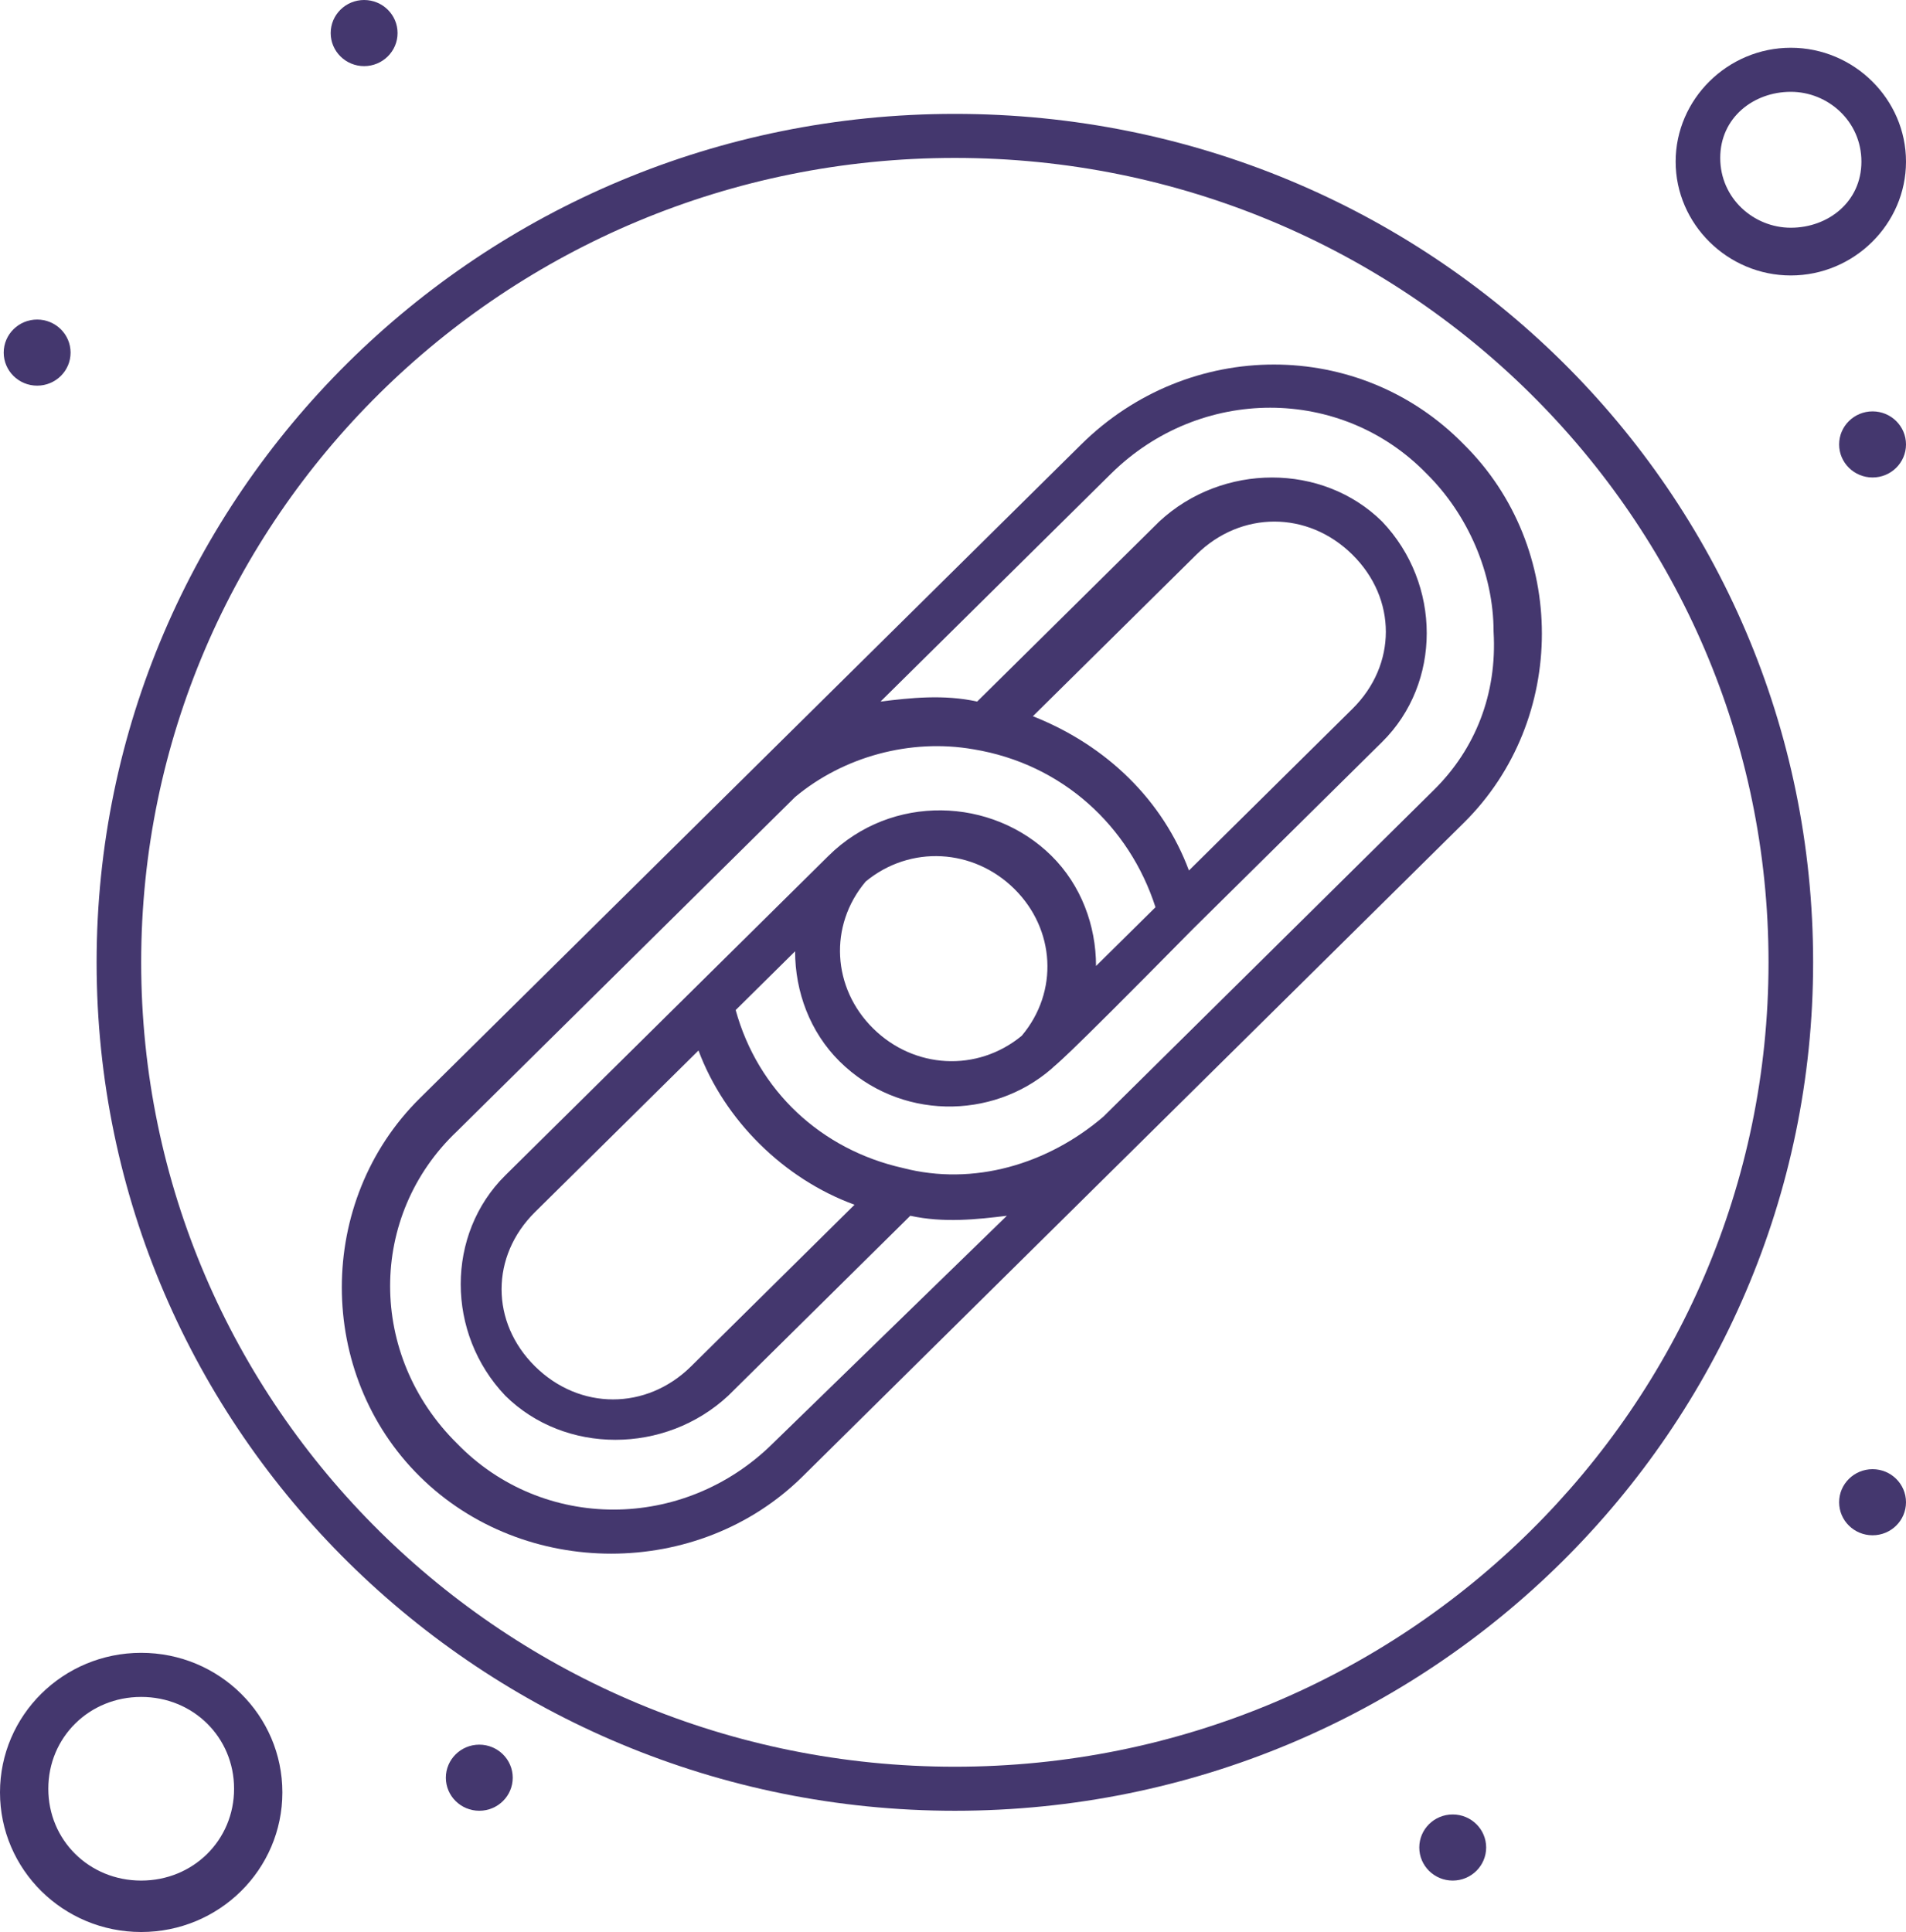 <svg xmlns="http://www.w3.org/2000/svg" xmlns:xlink="http://www.w3.org/1999/xlink" id="Layer_1" x="0px" y="0px" width="185.143px" height="187.662px" viewBox="0 0 185.143 187.662" xml:space="preserve"><g>	<defs>		<rect id="SVGID_1_" width="185.143" height="187.662"></rect>	</defs>	<clipPath id="SVGID_2_">		<use xlink:href="#SVGID_1_" overflow="visible"></use>	</clipPath>	<path clip-path="url(#SVGID_2_)" fill="#44376E" d="M139.309,76.705c0,0-34.285,33.892-32.121,31.753  c-5.413,4.637-12.631,6.775-19.488,4.992c-7.939-1.783-14.074-7.49-16.239-15.34c2.165-2.139,3.607-3.568,5.772-5.708  c0,3.922,1.445,7.85,4.331,10.704c5.775,5.707,14.799,5.707,20.572,0.713c0.724-0.713,0,0.357,13.715-13.559l18.406-18.193  c5.775-5.707,5.775-15.341,0-21.405c-5.774-5.707-15.52-5.707-21.654,0L94.918,68.145c-3.249-0.715-6.497-0.358-9.385,0  l22.377-22.121c8.661-8.562,22.376-8.562,30.678,0c3.969,3.923,6.495,9.634,6.495,15.341  C145.443,67.43,143.278,72.781,139.309,76.705 M67.85,102.037c2.526,6.777,8.301,12.486,15.157,14.982l-15.878,15.699  c-4.331,4.281-10.828,4.281-15.159,0c-4.331-4.283-4.331-10.703,0-14.986L67.85,102.037z M84.091,85.624  c4.33-3.568,10.465-3.209,14.436,0.714c3.97,3.923,4.331,9.988,0.721,14.271c-4.33,3.568-10.466,3.211-14.436-0.715  C80.842,95.972,80.481,89.905,84.091,85.624 M115.489,84.554c-2.526-6.779-7.94-12.131-15.157-14.984l15.878-15.695  c4.331-4.282,10.827-4.282,15.158,0c4.332,4.277,4.332,10.702,0,14.98L115.489,84.554z M75.067,140.208  c-8.661,8.564-22.375,8.564-30.675,0c-8.662-8.561-8.662-22.117,0-30.324c32.84-32.465,31.398-31.037,32.84-32.465  c4.694-3.923,11.189-5.707,17.324-4.638c8.662,1.426,15.158,7.491,17.684,15.341l-5.775,5.708c0-3.924-1.441-7.847-4.33-10.704  c-5.772-5.707-15.518-6.062-21.653,0c-6.856,6.779-24.18,23.903-31.398,31.04c-5.775,5.711-5.775,15.34,0,21.404  c5.775,5.711,15.518,5.711,21.653,0l17.685-17.479c3.248,0.711,6.497,0.355,9.383,0L75.067,140.208z M105.023,43.171  c0,0-62.075,61.36-64.241,63.504c-10.105,9.988-10.105,26.756,0,36.746c10.106,9.988,27.068,9.988,37.174,0  c1.442-1.43,60.991-60.295,64.24-63.504c10.104-9.989,10.104-26.758,0-36.746C132.092,32.822,115.489,32.822,105.023,43.171"></path>	<path clip-path="url(#SVGID_2_)" fill="#44376E" d="M92.752,171.607c-43.669,0-79.038-34.967-79.038-78.133  c0-43.168,35.369-78.134,79.038-78.134c43.669,0,79.037,34.966,79.037,78.134C171.789,136.64,136.422,171.607,92.752,171.607   M92.752,11.062c-46.195,0-83.368,37.103-83.368,82.412c0,45.665,37.534,82.411,83.368,82.411  c46.195,0,83.369-37.102,83.369-82.411C176.121,47.808,138.947,11.062,92.752,11.062"></path>	<path clip-path="url(#SVGID_2_)" fill="#44376E" d="M173.955,8.919c3.609,0,6.857,2.854,6.857,6.78  c0,3.923-3.248,6.421-6.857,6.421s-6.857-2.854-6.857-6.78C167.098,11.417,170.346,8.919,173.955,8.919 M173.955,26.757  c6.135,0,11.188-4.992,11.188-11.058c0-6.066-5.053-11.06-11.188-11.06s-11.188,4.993-11.188,11.06  C162.768,21.765,167.82,26.757,173.955,26.757"></path>	<path clip-path="url(#SVGID_2_)" fill="#44376E" d="M13.715,182.666c-5.054,0-9.022-3.924-9.022-8.92s3.968-8.918,9.022-8.918  c5.052,0,9.022,3.922,9.022,8.918S18.767,182.666,13.715,182.666 M13.715,160.544C6.135,160.544,0,166.611,0,174.101  c0,7.494,6.135,13.561,13.715,13.561s13.713-6.066,13.713-13.561C27.428,166.611,21.295,160.544,13.715,160.544"></path>	<path clip-path="url(#SVGID_2_)" fill="#44376E" d="M35.369,0c1.794,0,3.249,1.437,3.249,3.212c0,1.771-1.455,3.211-3.249,3.211  c-1.793,0-3.247-1.439-3.247-3.211C32.122,1.437,33.576,0,35.369,0"></path>	<path clip-path="url(#SVGID_2_)" fill="#44376E" d="M181.896,39.958c1.792,0,3.247,1.439,3.247,3.212  c0,1.771-1.455,3.209-3.247,3.209c-1.794,0-3.249-1.438-3.249-3.209C178.646,41.397,180.102,39.958,181.896,39.958"></path>	<path clip-path="url(#SVGID_2_)" fill="#44376E" d="M3.609,31.039c1.794,0,3.247,1.439,3.247,3.212  c0,1.771-1.453,3.209-3.247,3.209S0.36,36.021,0.36,34.251C0.36,32.479,1.815,31.039,3.609,31.039"></path>	<path clip-path="url(#SVGID_2_)" fill="#44376E" d="M181.896,142.707c1.792,0,3.247,1.439,3.247,3.211  c0,1.775-1.455,3.209-3.247,3.209c-1.794,0-3.249-1.434-3.249-3.209C178.646,144.146,180.102,142.707,181.896,142.707"></path>	<path clip-path="url(#SVGID_2_)" fill="#44376E" d="M141.113,176.244c1.793,0,3.248,1.436,3.248,3.209s-1.455,3.213-3.248,3.213  c-1.795,0-3.248-1.439-3.248-3.213S139.318,176.244,141.113,176.244"></path>	<path clip-path="url(#SVGID_2_)" fill="#44376E" d="M46.558,169.464c1.792,0,3.247,1.439,3.247,3.211  c0,1.775-1.455,3.209-3.247,3.209c-1.794,0-3.249-1.434-3.249-3.209C43.309,170.904,44.763,169.464,46.558,169.464"></path></g></svg>